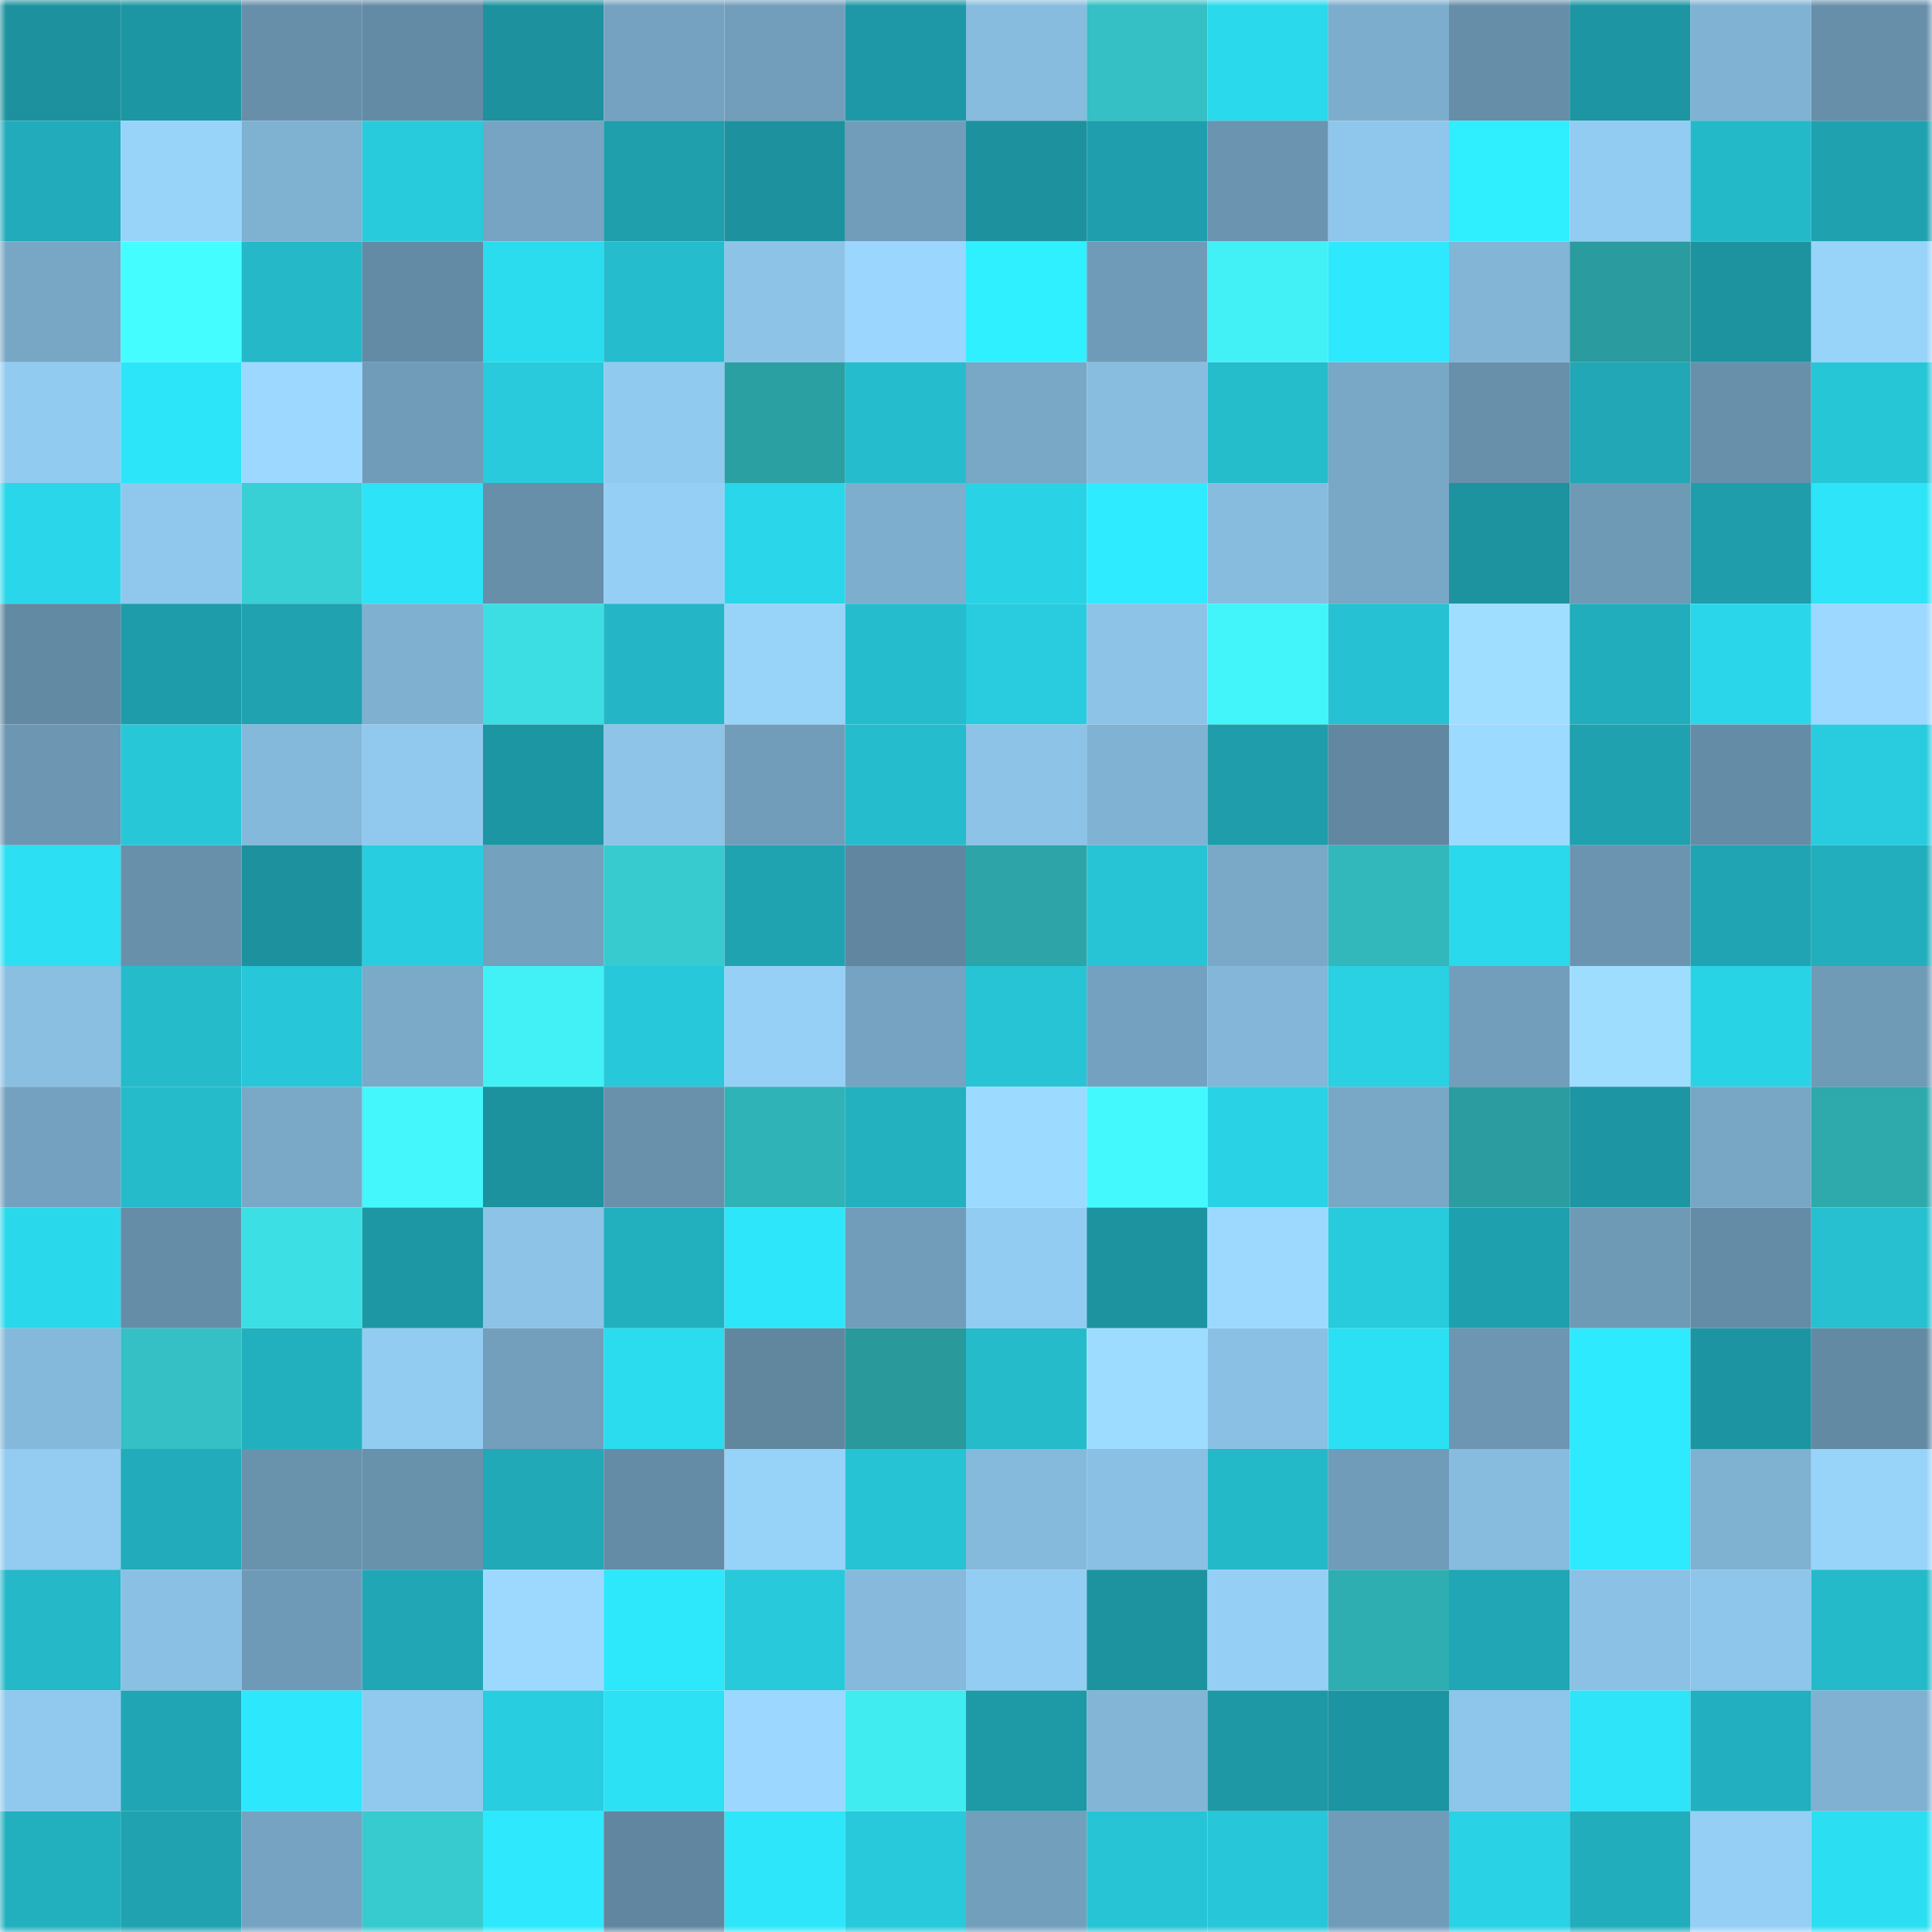 <svg viewBox="0 0 160 160" fill="none" role="img" xmlns="http://www.w3.org/2000/svg" width="240" height="240" name="ens%2Cp3979.eth"><mask id="1846016225" mask-type="alpha" maskUnits="userSpaceOnUse" x="0" y="0" width="160" height="160"><rect width="160" height="160" fill="#FFFFFF"></rect></mask><g mask="url(#1846016225)"><rect x="0" y="0" width="10" height="10" fill="#1d929e"></rect><rect x="10" y="0" width="10" height="10" fill="#1d96a3"></rect><rect x="20" y="0" width="10" height="10" fill="#678faa"></rect><rect x="30" y="0" width="10" height="10" fill="#648ba5"></rect><rect x="40" y="0" width="10" height="10" fill="#1d929e"></rect><rect x="50" y="0" width="10" height="10" fill="#75a2c0"></rect><rect x="60" y="0" width="10" height="10" fill="#729ebb"></rect><rect x="70" y="0" width="10" height="10" fill="#1e98a6"></rect><rect x="80" y="0" width="10" height="10" fill="#87bcde"></rect><rect x="90" y="0" width="10" height="10" fill="#34c0c4"></rect><rect x="100" y="0" width="10" height="10" fill="#2bd9ec"></rect><rect x="110" y="0" width="10" height="10" fill="#7dadcd"></rect><rect x="120" y="0" width="10" height="10" fill="#678ea9"></rect><rect x="130" y="0" width="10" height="10" fill="#1d95a2"></rect><rect x="140" y="0" width="10" height="10" fill="#80b2d3"></rect><rect x="150" y="0" width="10" height="10" fill="#678faa"></rect><rect x="0" y="10" width="10" height="10" fill="#22abba"></rect><rect x="10" y="10" width="10" height="10" fill="#98d3fa"></rect><rect x="20" y="10" width="10" height="10" fill="#7fb1d1"></rect><rect x="30" y="10" width="10" height="10" fill="#28cbdc"></rect><rect x="40" y="10" width="10" height="10" fill="#76a4c2"></rect><rect x="50" y="10" width="10" height="10" fill="#1f9eab"></rect><rect x="60" y="10" width="10" height="10" fill="#1d929e"></rect><rect x="70" y="10" width="10" height="10" fill="#719dba"></rect><rect x="80" y="10" width="10" height="10" fill="#1d929e"></rect><rect x="90" y="10" width="10" height="10" fill="#1f9fad"></rect><rect x="100" y="10" width="10" height="10" fill="#6b94b0"></rect><rect x="110" y="10" width="10" height="10" fill="#8fc6eb"></rect><rect x="120" y="10" width="10" height="10" fill="#2fefff"></rect><rect x="130" y="10" width="10" height="10" fill="#93ccf2"></rect><rect x="140" y="10" width="10" height="10" fill="#24b9c9"></rect><rect x="150" y="10" width="10" height="10" fill="#20a1b0"></rect><rect x="0" y="20" width="10" height="10" fill="#78a7c5"></rect><rect x="10" y="20" width="10" height="10" fill="#44fdff"></rect><rect x="20" y="20" width="10" height="10" fill="#24b8c8"></rect><rect x="30" y="20" width="10" height="10" fill="#648ba5"></rect><rect x="40" y="20" width="10" height="10" fill="#2bdbee"></rect><rect x="50" y="20" width="10" height="10" fill="#25bccd"></rect><rect x="60" y="20" width="10" height="10" fill="#8dc3e7"></rect><rect x="70" y="20" width="10" height="10" fill="#9ad6fd"></rect><rect x="80" y="20" width="10" height="10" fill="#2ff0ff"></rect><rect x="90" y="20" width="10" height="10" fill="#709bb8"></rect><rect x="100" y="20" width="10" height="10" fill="#41f1f5"></rect><rect x="110" y="20" width="10" height="10" fill="#2ee9fd"></rect><rect x="120" y="20" width="10" height="10" fill="#82b5d6"></rect><rect x="130" y="20" width="10" height="10" fill="#2a9b9e"></rect><rect x="140" y="20" width="10" height="10" fill="#1d93a0"></rect><rect x="150" y="20" width="10" height="10" fill="#98d3fa"></rect><rect x="0" y="30" width="10" height="10" fill="#92cbf0"></rect><rect x="10" y="30" width="10" height="10" fill="#2de5f9"></rect><rect x="20" y="30" width="10" height="10" fill="#9cd8ff"></rect><rect x="30" y="30" width="10" height="10" fill="#709cb9"></rect><rect x="40" y="30" width="10" height="10" fill="#28cadc"></rect><rect x="50" y="30" width="10" height="10" fill="#91caef"></rect><rect x="60" y="30" width="10" height="10" fill="#2ba0a3"></rect><rect x="70" y="30" width="10" height="10" fill="#25bdcd"></rect><rect x="80" y="30" width="10" height="10" fill="#79a8c7"></rect><rect x="90" y="30" width="10" height="10" fill="#88bde0"></rect><rect x="100" y="30" width="10" height="10" fill="#25bccc"></rect><rect x="110" y="30" width="10" height="10" fill="#79a7c6"></rect><rect x="120" y="30" width="10" height="10" fill="#6890ab"></rect><rect x="130" y="30" width="10" height="10" fill="#21a7b5"></rect><rect x="140" y="30" width="10" height="10" fill="#6890ab"></rect><rect x="150" y="30" width="10" height="10" fill="#27c6d7"></rect><rect x="0" y="40" width="10" height="10" fill="#2ad7ea"></rect><rect x="10" y="40" width="10" height="10" fill="#90c8ed"></rect><rect x="20" y="40" width="10" height="10" fill="#38d0d4"></rect><rect x="30" y="40" width="10" height="10" fill="#2ce3f7"></rect><rect x="40" y="40" width="10" height="10" fill="#678fa9"></rect><rect x="50" y="40" width="10" height="10" fill="#95cff5"></rect><rect x="60" y="40" width="10" height="10" fill="#2ad6e9"></rect><rect x="70" y="40" width="10" height="10" fill="#7eaece"></rect><rect x="80" y="40" width="10" height="10" fill="#29d3e5"></rect><rect x="90" y="40" width="10" height="10" fill="#2eebff"></rect><rect x="100" y="40" width="10" height="10" fill="#88bcdf"></rect><rect x="110" y="40" width="10" height="10" fill="#79a7c6"></rect><rect x="120" y="40" width="10" height="10" fill="#1d939f"></rect><rect x="130" y="40" width="10" height="10" fill="#6f9ab6"></rect><rect x="140" y="40" width="10" height="10" fill="#1f9dab"></rect><rect x="150" y="40" width="10" height="10" fill="#2de4f8"></rect><rect x="0" y="50" width="10" height="10" fill="#638aa3"></rect><rect x="10" y="50" width="10" height="10" fill="#1f9caa"></rect><rect x="20" y="50" width="10" height="10" fill="#20a2b0"></rect><rect x="30" y="50" width="10" height="10" fill="#7fb0d0"></rect><rect x="40" y="50" width="10" height="10" fill="#3cdee3"></rect><rect x="50" y="50" width="10" height="10" fill="#24b6c6"></rect><rect x="60" y="50" width="10" height="10" fill="#98d3fa"></rect><rect x="70" y="50" width="10" height="10" fill="#25bdcd"></rect><rect x="80" y="50" width="10" height="10" fill="#28ccde"></rect><rect x="90" y="50" width="10" height="10" fill="#8cc3e6"></rect><rect x="100" y="50" width="10" height="10" fill="#42f5fa"></rect><rect x="110" y="50" width="10" height="10" fill="#26c1d2"></rect><rect x="120" y="50" width="10" height="10" fill="#a0deff"></rect><rect x="130" y="50" width="10" height="10" fill="#22adbc"></rect><rect x="140" y="50" width="10" height="10" fill="#2ad7ea"></rect><rect x="150" y="50" width="10" height="10" fill="#9cd8ff"></rect><rect x="0" y="60" width="10" height="10" fill="#6c96b2"></rect><rect x="10" y="60" width="10" height="10" fill="#27c7d8"></rect><rect x="20" y="60" width="10" height="10" fill="#85b9db"></rect><rect x="30" y="60" width="10" height="10" fill="#91c9ee"></rect><rect x="40" y="60" width="10" height="10" fill="#1d96a3"></rect><rect x="50" y="60" width="10" height="10" fill="#8dc4e8"></rect><rect x="60" y="60" width="10" height="10" fill="#719dba"></rect><rect x="70" y="60" width="10" height="10" fill="#25bdcd"></rect><rect x="80" y="60" width="10" height="10" fill="#8dc3e7"></rect><rect x="90" y="60" width="10" height="10" fill="#80b2d3"></rect><rect x="100" y="60" width="10" height="10" fill="#1f9daa"></rect><rect x="110" y="60" width="10" height="10" fill="#6288a1"></rect><rect x="120" y="60" width="10" height="10" fill="#9ddaff"></rect><rect x="130" y="60" width="10" height="10" fill="#1fa1af"></rect><rect x="140" y="60" width="10" height="10" fill="#658ca6"></rect><rect x="150" y="60" width="10" height="10" fill="#28ccde"></rect><rect x="0" y="70" width="10" height="10" fill="#2cdff3"></rect><rect x="10" y="70" width="10" height="10" fill="#6890ab"></rect><rect x="20" y="70" width="10" height="10" fill="#1d929e"></rect><rect x="30" y="70" width="10" height="10" fill="#28cee0"></rect><rect x="40" y="70" width="10" height="10" fill="#74a1be"></rect><rect x="50" y="70" width="10" height="10" fill="#37cbcf"></rect><rect x="60" y="70" width="10" height="10" fill="#20a3b1"></rect><rect x="70" y="70" width="10" height="10" fill="#6187a0"></rect><rect x="80" y="70" width="10" height="10" fill="#2da5a8"></rect><rect x="90" y="70" width="10" height="10" fill="#26c4d5"></rect><rect x="100" y="70" width="10" height="10" fill="#7aa9c8"></rect><rect x="110" y="70" width="10" height="10" fill="#32b7bb"></rect><rect x="120" y="70" width="10" height="10" fill="#2bd9ec"></rect><rect x="130" y="70" width="10" height="10" fill="#6b94b0"></rect><rect x="140" y="70" width="10" height="10" fill="#20a4b3"></rect><rect x="150" y="70" width="10" height="10" fill="#22aebd"></rect><rect x="0" y="80" width="10" height="10" fill="#8abfe2"></rect><rect x="10" y="80" width="10" height="10" fill="#25bbcb"></rect><rect x="20" y="80" width="10" height="10" fill="#27c6d8"></rect><rect x="30" y="80" width="10" height="10" fill="#7baac9"></rect><rect x="40" y="80" width="10" height="10" fill="#41f1f6"></rect><rect x="50" y="80" width="10" height="10" fill="#27c8da"></rect><rect x="60" y="80" width="10" height="10" fill="#96d0f7"></rect><rect x="70" y="80" width="10" height="10" fill="#75a3c1"></rect><rect x="80" y="80" width="10" height="10" fill="#26c4d5"></rect><rect x="90" y="80" width="10" height="10" fill="#74a1bf"></rect><rect x="100" y="80" width="10" height="10" fill="#83b6d8"></rect><rect x="110" y="80" width="10" height="10" fill="#29d1e3"></rect><rect x="120" y="80" width="10" height="10" fill="#729ebb"></rect><rect x="130" y="80" width="10" height="10" fill="#9fddff"></rect><rect x="140" y="80" width="10" height="10" fill="#29d3e6"></rect><rect x="150" y="80" width="10" height="10" fill="#6f9bb7"></rect><rect x="0" y="90" width="10" height="10" fill="#74a1bf"></rect><rect x="10" y="90" width="10" height="10" fill="#25bbcb"></rect><rect x="20" y="90" width="10" height="10" fill="#7aa9c8"></rect><rect x="30" y="90" width="10" height="10" fill="#43f7fc"></rect><rect x="40" y="90" width="10" height="10" fill="#1d929f"></rect><rect x="50" y="90" width="10" height="10" fill="#6991ac"></rect><rect x="60" y="90" width="10" height="10" fill="#30b3b6"></rect><rect x="70" y="90" width="10" height="10" fill="#23b1c0"></rect><rect x="80" y="90" width="10" height="10" fill="#9ddaff"></rect><rect x="90" y="90" width="10" height="10" fill="#44f9fe"></rect><rect x="100" y="90" width="10" height="10" fill="#29d3e5"></rect><rect x="110" y="90" width="10" height="10" fill="#79a7c6"></rect><rect x="120" y="90" width="10" height="10" fill="#2b9da0"></rect><rect x="130" y="90" width="10" height="10" fill="#1d95a2"></rect><rect x="140" y="90" width="10" height="10" fill="#78a7c6"></rect><rect x="150" y="90" width="10" height="10" fill="#2ea9ac"></rect><rect x="0" y="100" width="10" height="10" fill="#2ad8eb"></rect><rect x="10" y="100" width="10" height="10" fill="#668da7"></rect><rect x="20" y="100" width="10" height="10" fill="#3cdfe3"></rect><rect x="30" y="100" width="10" height="10" fill="#1e97a4"></rect><rect x="40" y="100" width="10" height="10" fill="#8cc3e6"></rect><rect x="50" y="100" width="10" height="10" fill="#22b0bf"></rect><rect x="60" y="100" width="10" height="10" fill="#2de6fa"></rect><rect x="70" y="100" width="10" height="10" fill="#719dba"></rect><rect x="80" y="100" width="10" height="10" fill="#93ccf2"></rect><rect x="90" y="100" width="10" height="10" fill="#1d93a0"></rect><rect x="100" y="100" width="10" height="10" fill="#9dd9ff"></rect><rect x="110" y="100" width="10" height="10" fill="#28cbdc"></rect><rect x="120" y="100" width="10" height="10" fill="#1fa0ae"></rect><rect x="130" y="100" width="10" height="10" fill="#6f9ab6"></rect><rect x="140" y="100" width="10" height="10" fill="#658ca6"></rect><rect x="150" y="100" width="10" height="10" fill="#26c0d1"></rect><rect x="0" y="110" width="10" height="10" fill="#85b9db"></rect><rect x="10" y="110" width="10" height="10" fill="#34c0c4"></rect><rect x="20" y="110" width="10" height="10" fill="#22b0bf"></rect><rect x="30" y="110" width="10" height="10" fill="#93ccf1"></rect><rect x="40" y="110" width="10" height="10" fill="#739fbd"></rect><rect x="50" y="110" width="10" height="10" fill="#2bdbee"></rect><rect x="60" y="110" width="10" height="10" fill="#61879f"></rect><rect x="70" y="110" width="10" height="10" fill="#29999c"></rect><rect x="80" y="110" width="10" height="10" fill="#25bbcb"></rect><rect x="90" y="110" width="10" height="10" fill="#9edcff"></rect><rect x="100" y="110" width="10" height="10" fill="#8ac0e4"></rect><rect x="110" y="110" width="10" height="10" fill="#2ce0f3"></rect><rect x="120" y="110" width="10" height="10" fill="#6c96b1"></rect><rect x="130" y="110" width="10" height="10" fill="#2eeafe"></rect><rect x="140" y="110" width="10" height="10" fill="#1d94a1"></rect><rect x="150" y="110" width="10" height="10" fill="#638aa3"></rect><rect x="0" y="120" width="10" height="10" fill="#93cbf1"></rect><rect x="10" y="120" width="10" height="10" fill="#22abba"></rect><rect x="20" y="120" width="10" height="10" fill="#6992ad"></rect><rect x="30" y="120" width="10" height="10" fill="#6891ab"></rect><rect x="40" y="120" width="10" height="10" fill="#21a9b8"></rect><rect x="50" y="120" width="10" height="10" fill="#658ca6"></rect><rect x="60" y="120" width="10" height="10" fill="#97d2f9"></rect><rect x="70" y="120" width="10" height="10" fill="#26c3d4"></rect><rect x="80" y="120" width="10" height="10" fill="#86badc"></rect><rect x="90" y="120" width="10" height="10" fill="#8ac0e3"></rect><rect x="100" y="120" width="10" height="10" fill="#24b9c9"></rect><rect x="110" y="120" width="10" height="10" fill="#709cb9"></rect><rect x="120" y="120" width="10" height="10" fill="#87bcde"></rect><rect x="130" y="120" width="10" height="10" fill="#2eeafe"></rect><rect x="140" y="120" width="10" height="10" fill="#7fb1d1"></rect><rect x="150" y="120" width="10" height="10" fill="#98d3fa"></rect><rect x="0" y="130" width="10" height="10" fill="#24b8c8"></rect><rect x="10" y="130" width="10" height="10" fill="#8ac0e3"></rect><rect x="20" y="130" width="10" height="10" fill="#6f9ab7"></rect><rect x="30" y="130" width="10" height="10" fill="#21a6b5"></rect><rect x="40" y="130" width="10" height="10" fill="#9dd9ff"></rect><rect x="50" y="130" width="10" height="10" fill="#2de7fb"></rect><rect x="60" y="130" width="10" height="10" fill="#27c9db"></rect><rect x="70" y="130" width="10" height="10" fill="#86b9dc"></rect><rect x="80" y="130" width="10" height="10" fill="#94cdf3"></rect><rect x="90" y="130" width="10" height="10" fill="#1d93a0"></rect><rect x="100" y="130" width="10" height="10" fill="#95cff5"></rect><rect x="110" y="130" width="10" height="10" fill="#2faeb1"></rect><rect x="120" y="130" width="10" height="10" fill="#20a6b4"></rect><rect x="130" y="130" width="10" height="10" fill="#8bc1e5"></rect><rect x="140" y="130" width="10" height="10" fill="#8ec5ea"></rect><rect x="150" y="130" width="10" height="10" fill="#24baca"></rect><rect x="0" y="140" width="10" height="10" fill="#91c9ee"></rect><rect x="10" y="140" width="10" height="10" fill="#20a5b4"></rect><rect x="20" y="140" width="10" height="10" fill="#2de8fc"></rect><rect x="30" y="140" width="10" height="10" fill="#91c9ee"></rect><rect x="40" y="140" width="10" height="10" fill="#28cddf"></rect><rect x="50" y="140" width="10" height="10" fill="#2ce1f4"></rect><rect x="60" y="140" width="10" height="10" fill="#9bd7fe"></rect><rect x="70" y="140" width="10" height="10" fill="#40ecf0"></rect><rect x="80" y="140" width="10" height="10" fill="#1e99a6"></rect><rect x="90" y="140" width="10" height="10" fill="#82b5d6"></rect><rect x="100" y="140" width="10" height="10" fill="#1e98a5"></rect><rect x="110" y="140" width="10" height="10" fill="#1d94a1"></rect><rect x="120" y="140" width="10" height="10" fill="#8ec5ea"></rect><rect x="130" y="140" width="10" height="10" fill="#2de4f8"></rect><rect x="140" y="140" width="10" height="10" fill="#22afbf"></rect><rect x="150" y="140" width="10" height="10" fill="#80b1d2"></rect><rect x="0" y="150" width="10" height="10" fill="#22afbe"></rect><rect x="10" y="150" width="10" height="10" fill="#20a2b0"></rect><rect x="20" y="150" width="10" height="10" fill="#76a3c2"></rect><rect x="30" y="150" width="10" height="10" fill="#37cace"></rect><rect x="40" y="150" width="10" height="10" fill="#2ee9fe"></rect><rect x="50" y="150" width="10" height="10" fill="#61869f"></rect><rect x="60" y="150" width="10" height="10" fill="#2de6fa"></rect><rect x="70" y="150" width="10" height="10" fill="#27c9db"></rect><rect x="80" y="150" width="10" height="10" fill="#729fbc"></rect><rect x="90" y="150" width="10" height="10" fill="#26c4d5"></rect><rect x="100" y="150" width="10" height="10" fill="#27c6d8"></rect><rect x="110" y="150" width="10" height="10" fill="#709cb9"></rect><rect x="120" y="150" width="10" height="10" fill="#29d2e4"></rect><rect x="130" y="150" width="10" height="10" fill="#22adbc"></rect><rect x="140" y="150" width="10" height="10" fill="#95cff5"></rect><rect x="150" y="150" width="10" height="10" fill="#2cdef2"></rect></g></svg>
